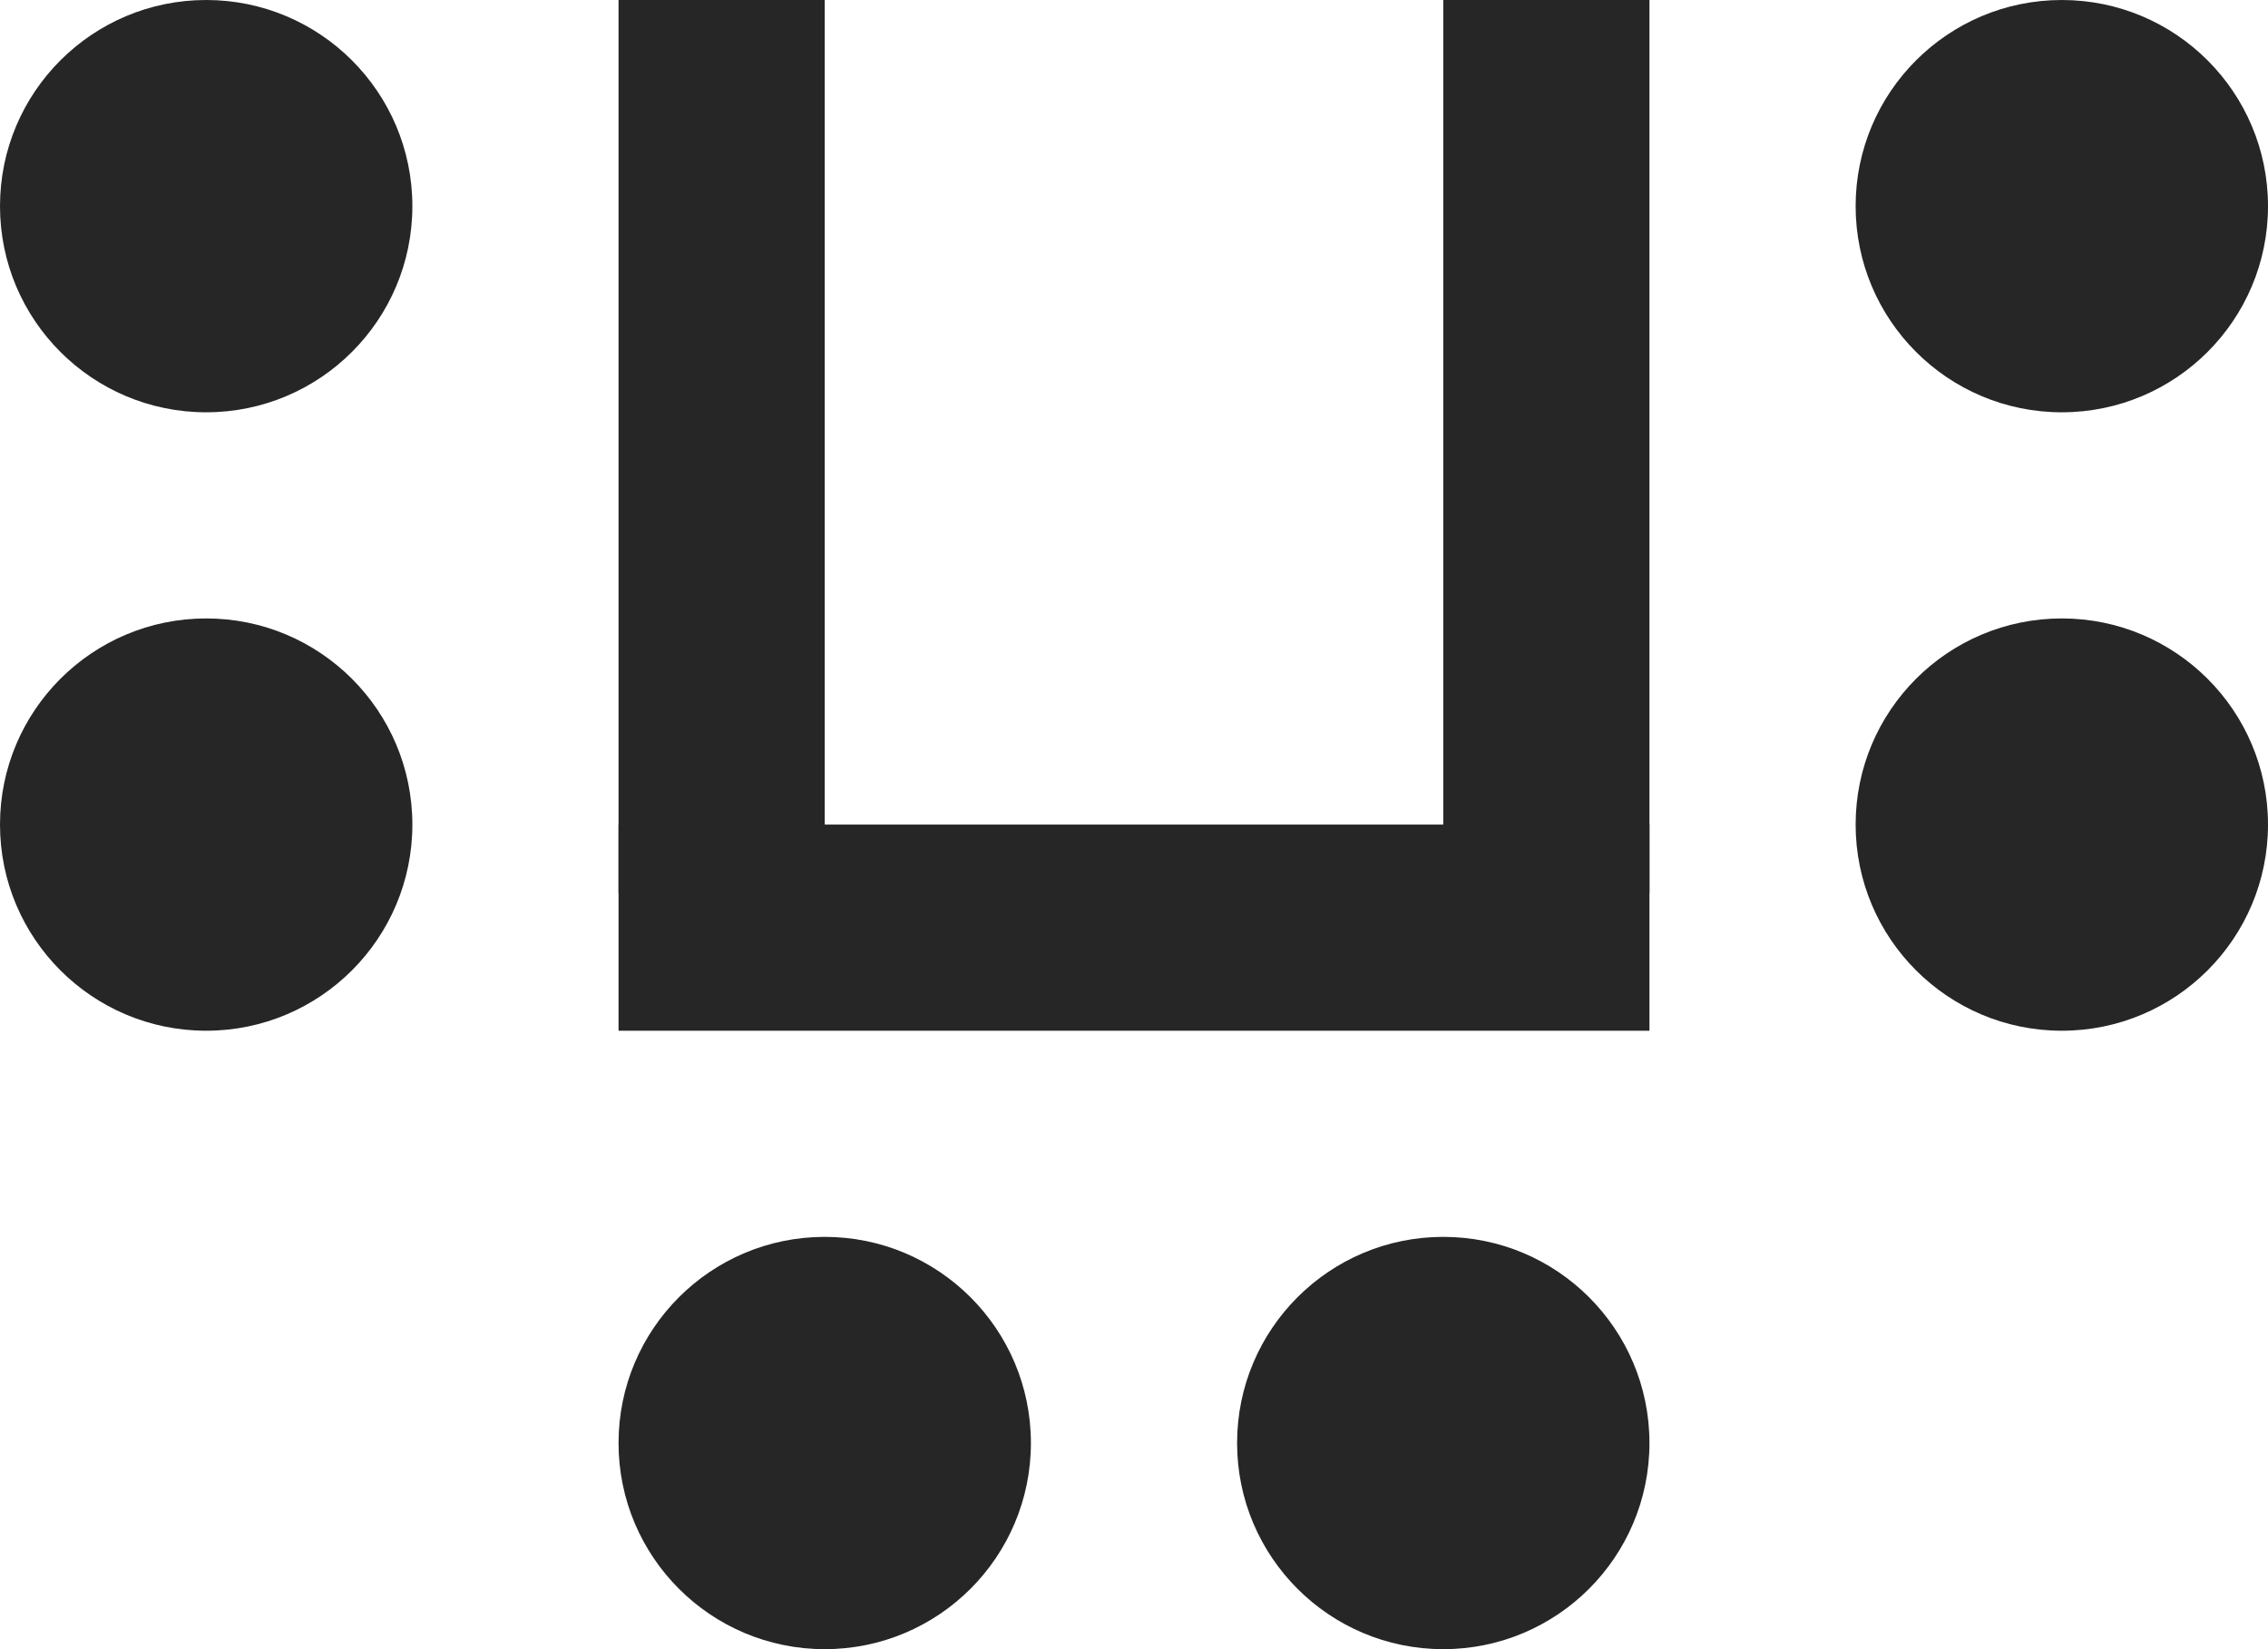 <?xml version="1.0" encoding="UTF-8"?>
<svg id="Layer_1" data-name="Layer 1" xmlns="http://www.w3.org/2000/svg" viewBox="0 0 33 24">
  <defs>
    <style>
      .cls-1 {
        fill: #262626;
      }
    </style>
  </defs>
  <g id="Group_947" data-name="Group 947">
    <g id="Group_943" data-name="Group 943">
      <rect id="Rectangle_132" data-name="Rectangle 132" class="cls-1" x="9" width="3" height="13"/>
      <rect id="Rectangle_134" data-name="Rectangle 134" class="cls-1" x="21" width="3" height="13"/>
      <rect id="Rectangle_133" data-name="Rectangle 133" class="cls-1" x="9" y="12" width="15" height="3"/>
    </g>
    <g id="Group_944" data-name="Group 944">
      <circle id="Ellipse_26" data-name="Ellipse 26" class="cls-1" cx="30" cy="12" r="3"/>
      <circle id="Ellipse_27" data-name="Ellipse 27" class="cls-1" cx="30" cy="3" r="3"/>
    </g>
    <g id="Group_945" data-name="Group 945">
      <circle id="Ellipse_26-2" data-name="Ellipse 26-2" class="cls-1" cx="3" cy="12" r="3"/>
      <circle id="Ellipse_27-2" data-name="Ellipse 27-2" class="cls-1" cx="3" cy="3" r="3"/>
    </g>
    <g id="Group_946" data-name="Group 946">
      <circle id="Ellipse_26-3" data-name="Ellipse 26-3" class="cls-1" cx="21" cy="21" r="3"/>
      <circle id="Ellipse_27-3" data-name="Ellipse 27-3" class="cls-1" cx="12" cy="21" r="3"/>
    </g>
  </g>
</svg>